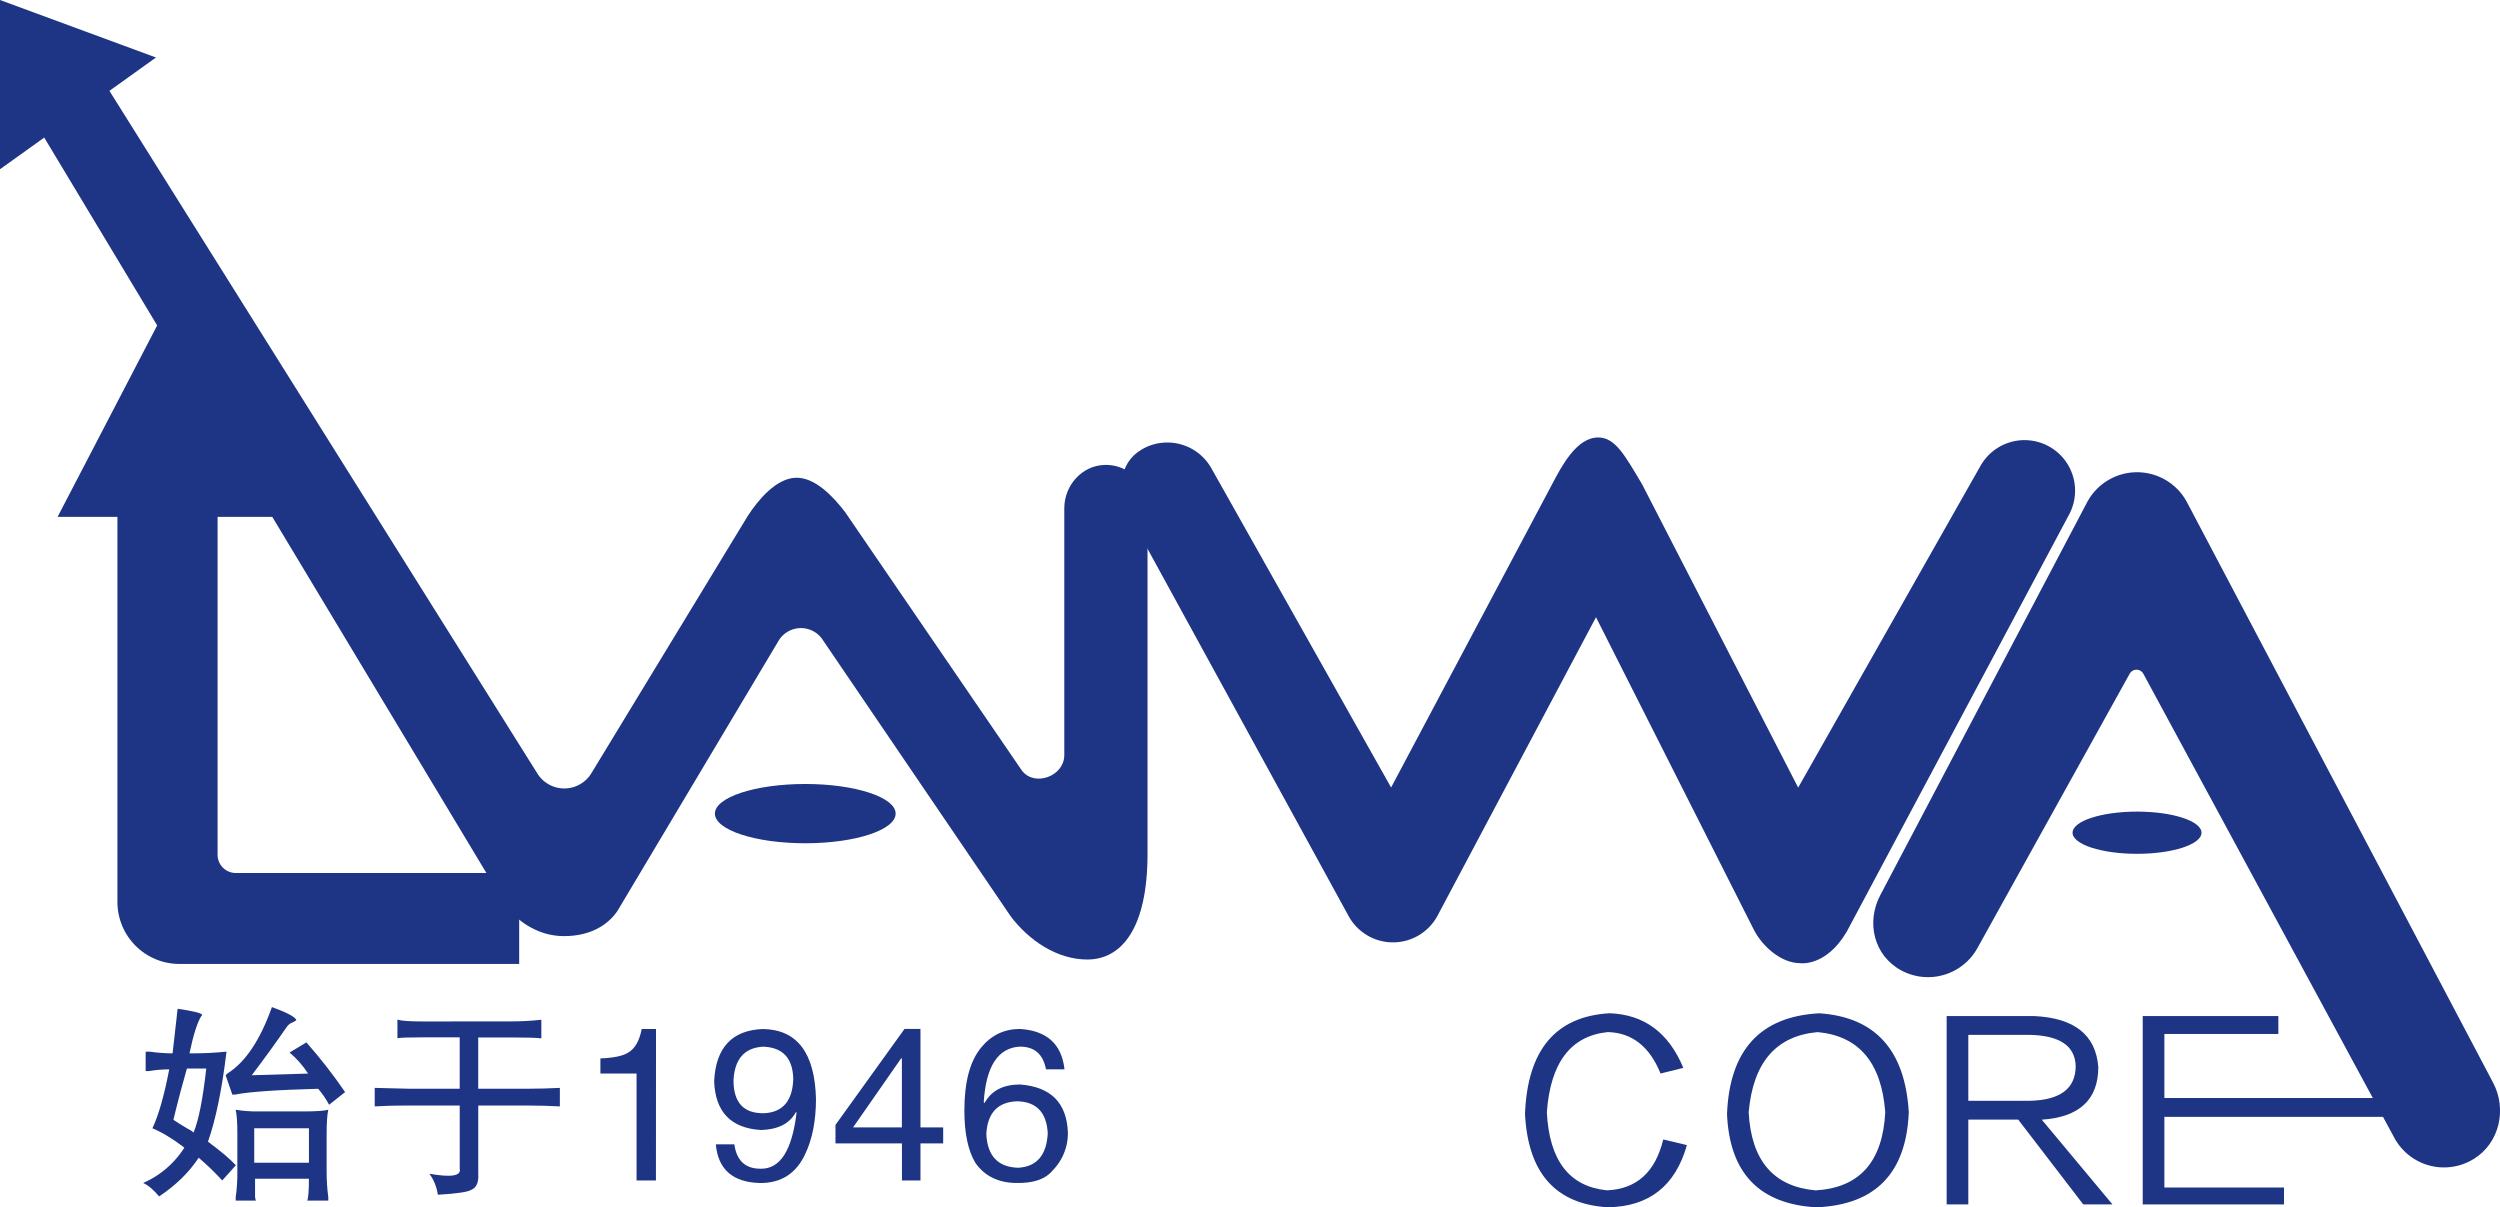<svg xmlns="http://www.w3.org/2000/svg" xmlns:xlink="http://www.w3.org/1999/xlink" width="124.247" height="60" viewBox="0 0 124.247 60" fill="none">
<g  clip-path="url(#clip-path-4Nd31pVbvKYBG4rGBflN3)">
<path d="M121.467 58.02C121.435 58.02 121.403 58.02 121.371 58.019C121.34 58.017 121.308 58.016 121.276 58.014C121.244 58.012 121.213 58.009 121.181 58.006C121.15 58.003 121.118 57.999 121.086 57.995C121.055 57.99 121.023 57.985 120.992 57.98C120.961 57.975 120.93 57.969 120.899 57.962C120.867 57.956 120.836 57.949 120.805 57.942C120.774 57.934 120.743 57.926 120.713 57.918C120.682 57.909 120.652 57.9 120.622 57.891C120.591 57.881 120.561 57.871 120.531 57.861C120.501 57.85 120.472 57.839 120.442 57.827C120.412 57.816 120.383 57.804 120.354 57.791C120.324 57.779 120.295 57.765 120.266 57.752C120.238 57.738 120.209 57.724 120.181 57.71C120.153 57.695 120.125 57.68 120.097 57.665C120.069 57.649 120.042 57.633 120.015 57.617C119.987 57.6 119.96 57.584 119.934 57.566C119.907 57.549 119.881 57.531 119.855 57.513C119.829 57.495 119.803 57.476 119.778 57.457C119.752 57.438 119.727 57.418 119.702 57.398C119.677 57.378 119.653 57.358 119.629 57.337C119.605 57.316 119.581 57.295 119.558 57.274C119.535 57.252 119.512 57.23 119.49 57.208C119.467 57.185 119.444 57.163 119.423 57.139C119.401 57.116 119.379 57.093 119.358 57.069C119.338 57.045 119.317 57.021 119.297 56.996C119.276 56.972 119.257 56.947 119.238 56.922C119.218 56.897 119.199 56.871 119.181 56.845C119.162 56.819 119.144 56.793 119.126 56.767C119.109 56.74 119.092 56.713 119.075 56.686C119.058 56.659 119.042 56.632 119.026 56.604C119.011 56.577 118.996 56.549 118.981 56.521L106.522 33.486C106.514 33.471 106.505 33.456 106.494 33.443C106.484 33.429 106.473 33.416 106.462 33.403C106.449 33.391 106.437 33.379 106.424 33.368C106.41 33.357 106.396 33.348 106.381 33.339C106.366 33.33 106.351 33.322 106.335 33.315C106.319 33.308 106.303 33.303 106.287 33.298C106.27 33.293 106.253 33.29 106.236 33.287C106.219 33.285 106.202 33.283 106.185 33.283C106.167 33.283 106.15 33.284 106.133 33.286C106.116 33.288 106.099 33.292 106.083 33.296C106.066 33.301 106.05 33.306 106.034 33.313C106.018 33.319 106.003 33.327 105.988 33.335C105.972 33.344 105.958 33.354 105.945 33.364C105.931 33.375 105.918 33.386 105.906 33.398C105.894 33.41 105.883 33.423 105.873 33.437C105.862 33.451 105.852 33.465 105.844 33.48L98.293 47.086C98.271 47.127 98.248 47.167 98.224 47.206C98.201 47.245 98.176 47.284 98.15 47.322C98.125 47.361 98.098 47.398 98.071 47.435C98.043 47.472 98.015 47.508 97.986 47.543C97.957 47.579 97.926 47.613 97.895 47.647C97.864 47.681 97.832 47.715 97.8 47.747C97.767 47.779 97.734 47.811 97.7 47.842C97.666 47.872 97.631 47.902 97.595 47.931C97.56 47.96 97.523 47.989 97.486 48.016C97.449 48.043 97.412 48.069 97.373 48.095C97.335 48.12 97.296 48.145 97.257 48.168C97.217 48.192 97.177 48.214 97.136 48.236C97.096 48.257 97.055 48.278 97.013 48.297C96.972 48.317 96.93 48.336 96.887 48.353C96.844 48.37 96.802 48.387 96.759 48.402C96.715 48.417 96.671 48.432 96.627 48.445C96.583 48.458 96.539 48.47 96.494 48.481C96.45 48.492 96.405 48.502 96.36 48.511C96.314 48.52 96.269 48.528 96.224 48.534C96.178 48.541 96.133 48.546 96.087 48.551C96.041 48.555 95.995 48.558 95.95 48.56C95.903 48.562 95.858 48.563 95.812 48.563C95.766 48.563 95.72 48.562 95.674 48.559C95.628 48.557 95.582 48.554 95.537 48.549C95.491 48.544 95.445 48.538 95.4 48.532C95.354 48.525 95.309 48.517 95.264 48.508C95.219 48.498 95.174 48.488 95.13 48.477C95.085 48.466 95.041 48.453 94.997 48.44C94.953 48.426 94.909 48.412 94.866 48.396C94.823 48.38 94.78 48.364 94.738 48.346C94.695 48.328 94.653 48.31 94.612 48.29C94.57 48.27 94.529 48.249 94.489 48.227C93.124 47.492 92.727 45.825 93.462 44.461L103.735 24.946C103.75 24.918 103.765 24.891 103.781 24.864C103.797 24.836 103.813 24.809 103.83 24.783C103.846 24.756 103.864 24.73 103.882 24.703C103.899 24.677 103.917 24.652 103.936 24.626C103.955 24.601 103.974 24.575 103.993 24.55C104.013 24.526 104.032 24.501 104.052 24.477C104.072 24.453 104.093 24.429 104.114 24.405C104.135 24.382 104.157 24.359 104.179 24.336C104.201 24.313 104.223 24.291 104.245 24.269C104.267 24.247 104.29 24.225 104.313 24.204C104.337 24.183 104.361 24.162 104.385 24.141C104.409 24.121 104.433 24.101 104.458 24.081C104.482 24.061 104.507 24.042 104.533 24.023C104.558 24.005 104.584 23.986 104.61 23.968C104.636 23.95 104.662 23.933 104.688 23.916C104.715 23.899 104.741 23.882 104.769 23.866C104.796 23.85 104.823 23.834 104.851 23.819C104.879 23.804 104.906 23.789 104.935 23.775C104.962 23.76 104.99 23.747 105.019 23.733C105.048 23.72 105.077 23.707 105.106 23.695C105.135 23.682 105.164 23.67 105.193 23.659C105.223 23.648 105.252 23.637 105.282 23.626C105.312 23.616 105.342 23.606 105.372 23.597C105.402 23.587 105.432 23.578 105.463 23.57C105.493 23.562 105.524 23.554 105.554 23.546C105.585 23.539 105.616 23.532 105.647 23.526C105.677 23.52 105.708 23.514 105.739 23.509C105.771 23.503 105.802 23.499 105.833 23.494C105.864 23.49 105.896 23.486 105.927 23.483C105.959 23.48 105.99 23.478 106.021 23.476C106.053 23.473 106.084 23.472 106.116 23.471C106.147 23.47 106.179 23.469 106.21 23.469L106.223 23.469C106.254 23.469 106.286 23.47 106.317 23.471C106.349 23.473 106.381 23.474 106.412 23.477C106.444 23.479 106.475 23.482 106.507 23.485C106.538 23.488 106.57 23.492 106.601 23.497C106.632 23.501 106.664 23.506 106.695 23.512C106.726 23.517 106.757 23.523 106.788 23.529C106.819 23.536 106.85 23.543 106.88 23.551C106.911 23.558 106.941 23.566 106.972 23.575C107.003 23.583 107.033 23.593 107.063 23.602C107.093 23.612 107.123 23.622 107.153 23.633C107.182 23.643 107.212 23.654 107.242 23.666C107.271 23.677 107.3 23.69 107.329 23.702C107.358 23.715 107.387 23.728 107.416 23.741C107.444 23.755 107.473 23.769 107.501 23.784C107.529 23.798 107.557 23.813 107.584 23.829C107.611 23.844 107.639 23.86 107.666 23.877C107.693 23.893 107.72 23.91 107.746 23.927C107.773 23.944 107.799 23.962 107.825 23.98C107.85 23.998 107.876 24.017 107.901 24.036C107.926 24.055 107.951 24.075 107.976 24.095C108.001 24.114 108.025 24.135 108.049 24.155C108.073 24.176 108.096 24.197 108.12 24.219C108.143 24.24 108.166 24.262 108.188 24.284C108.21 24.307 108.233 24.329 108.254 24.352C108.276 24.375 108.297 24.399 108.318 24.422C108.339 24.446 108.36 24.47 108.38 24.495C108.4 24.519 108.419 24.544 108.439 24.569C108.458 24.594 108.477 24.619 108.495 24.645C108.513 24.671 108.531 24.697 108.549 24.723C108.567 24.75 108.584 24.776 108.6 24.803C108.617 24.83 108.633 24.857 108.648 24.885C108.664 24.912 108.68 24.94 108.694 24.968L123.907 53.814C124.601 55.132 124.218 56.808 122.952 57.593C122.897 57.627 122.84 57.66 122.782 57.691C122.725 57.721 122.667 57.75 122.607 57.777C122.547 57.803 122.487 57.828 122.426 57.85C122.364 57.873 122.302 57.893 122.239 57.911C122.177 57.929 122.113 57.945 122.05 57.958C121.986 57.972 121.921 57.983 121.857 57.992C121.792 58.002 121.727 58.008 121.662 58.013C121.597 58.018 121.532 58.02 121.467 58.02Z"   fill="#1E3485" >
</path>
<path d="M89.444 47.868C88.508 47.855 87.579 47.028 87.158 46.194L79.319 30.675L71.448 45.5C71.435 45.524 71.421 45.549 71.407 45.573C71.394 45.597 71.379 45.621 71.365 45.645C71.35 45.668 71.335 45.692 71.319 45.715C71.304 45.738 71.288 45.761 71.272 45.784C71.256 45.806 71.239 45.829 71.222 45.851C71.205 45.873 71.188 45.895 71.17 45.917C71.152 45.938 71.134 45.959 71.116 45.98C71.097 46.001 71.079 46.022 71.06 46.042C71.041 46.063 71.021 46.083 71.001 46.102C70.982 46.122 70.962 46.141 70.941 46.16C70.921 46.179 70.9 46.198 70.879 46.216C70.858 46.234 70.837 46.252 70.815 46.27C70.793 46.288 70.772 46.305 70.749 46.322C70.727 46.339 70.705 46.355 70.682 46.371C70.659 46.388 70.636 46.403 70.613 46.419C70.59 46.434 70.566 46.449 70.543 46.464C70.519 46.478 70.495 46.492 70.471 46.506C70.446 46.52 70.422 46.533 70.397 46.546C70.372 46.559 70.347 46.572 70.322 46.584C70.297 46.596 70.272 46.608 70.246 46.619C70.221 46.63 70.195 46.641 70.17 46.652C70.144 46.662 70.118 46.672 70.091 46.682C70.065 46.691 70.039 46.7 70.013 46.709C69.986 46.718 69.959 46.726 69.933 46.734C69.906 46.742 69.879 46.749 69.852 46.756C69.825 46.763 69.798 46.769 69.771 46.775C69.743 46.781 69.716 46.787 69.689 46.792C69.661 46.797 69.634 46.802 69.606 46.806C69.579 46.81 69.551 46.814 69.523 46.817C69.496 46.82 69.468 46.823 69.44 46.825C69.412 46.828 69.385 46.83 69.357 46.831C69.329 46.833 69.301 46.834 69.273 46.834C69.245 46.835 69.217 46.835 69.189 46.834C69.162 46.834 69.134 46.833 69.106 46.831C69.078 46.83 69.05 46.828 69.022 46.826C68.995 46.824 68.967 46.821 68.939 46.818C68.912 46.815 68.884 46.811 68.856 46.807C68.829 46.803 68.801 46.798 68.774 46.793C68.746 46.788 68.719 46.782 68.692 46.776C68.665 46.77 68.638 46.764 68.611 46.757C68.583 46.75 68.557 46.743 68.53 46.735C68.503 46.727 68.476 46.719 68.45 46.711C68.423 46.702 68.397 46.693 68.371 46.684C68.345 46.674 68.319 46.664 68.293 46.654C68.267 46.643 68.241 46.632 68.216 46.621C68.19 46.61 68.165 46.598 68.14 46.586C68.115 46.574 68.09 46.562 68.065 46.549C68.04 46.536 68.016 46.523 67.991 46.509C67.967 46.495 67.943 46.481 67.919 46.466C67.895 46.452 67.872 46.437 67.849 46.422C67.825 46.406 67.802 46.391 67.78 46.374C67.757 46.358 67.734 46.342 67.712 46.325C67.69 46.308 67.668 46.291 67.646 46.273C67.625 46.256 67.603 46.238 67.582 46.22C67.561 46.202 67.54 46.183 67.52 46.164C67.499 46.145 67.479 46.126 67.46 46.106C67.44 46.086 67.42 46.066 67.401 46.046C67.382 46.026 67.363 46.005 67.345 45.984C67.326 45.964 67.308 45.942 67.291 45.921C67.273 45.899 67.255 45.877 67.238 45.855C67.221 45.833 67.205 45.811 67.189 45.788C67.172 45.766 67.156 45.743 67.141 45.72C67.125 45.696 67.11 45.673 67.096 45.649C67.081 45.626 67.066 45.602 67.052 45.578L56.184 25.727C55.49 24.526 55.556 23.023 56.758 22.329C56.793 22.308 56.829 22.289 56.866 22.27C56.902 22.251 56.939 22.233 56.977 22.216C57.014 22.199 57.052 22.183 57.09 22.168C57.129 22.153 57.167 22.139 57.206 22.125C57.245 22.112 57.284 22.1 57.324 22.088C57.363 22.077 57.403 22.067 57.443 22.057C57.483 22.048 57.523 22.04 57.564 22.032C57.604 22.025 57.645 22.019 57.686 22.013C57.727 22.008 57.767 22.003 57.808 22C57.849 21.997 57.891 21.994 57.932 21.993C57.973 21.992 58.014 21.991 58.055 21.992C58.096 21.992 58.137 21.994 58.178 21.997C58.219 22 58.26 22.003 58.301 22.008C58.342 22.013 58.383 22.018 58.423 22.025C58.464 22.032 58.504 22.039 58.544 22.048C58.584 22.057 58.624 22.066 58.664 22.077C58.704 22.088 58.743 22.099 58.783 22.112C58.822 22.124 58.861 22.138 58.899 22.152C58.938 22.167 58.976 22.182 59.013 22.199C59.051 22.215 59.089 22.232 59.125 22.25C59.162 22.269 59.199 22.288 59.235 22.308C59.271 22.328 59.306 22.349 59.341 22.37C59.376 22.392 59.41 22.415 59.444 22.438C59.478 22.461 59.511 22.485 59.544 22.511C59.576 22.536 59.608 22.561 59.64 22.588C59.671 22.615 59.702 22.642 59.732 22.67C59.762 22.698 59.791 22.727 59.82 22.757C59.848 22.786 59.876 22.817 59.903 22.847C59.93 22.878 59.957 22.91 59.982 22.942C60.008 22.974 60.032 23.007 60.056 23.041C60.081 23.074 60.104 23.108 60.126 23.143C60.148 23.177 60.17 23.212 60.19 23.248L69.136 39.138L77.155 24.034C77.592 23.212 78.339 21.741 79.432 21.741C80.285 21.741 80.772 22.662 81.616 24.079L89.367 39.143L98.407 23.19C98.426 23.154 98.446 23.119 98.468 23.083C98.489 23.048 98.511 23.014 98.535 22.98C98.558 22.945 98.581 22.912 98.606 22.879C98.631 22.846 98.656 22.814 98.683 22.782C98.709 22.75 98.736 22.72 98.763 22.689C98.791 22.659 98.819 22.629 98.849 22.6C98.878 22.571 98.908 22.543 98.938 22.516C98.969 22.488 99 22.462 99.032 22.436C99.064 22.41 99.097 22.384 99.13 22.36C99.163 22.336 99.197 22.312 99.231 22.29C99.265 22.267 99.3 22.245 99.336 22.224C99.371 22.203 99.407 22.183 99.443 22.164C99.479 22.145 99.516 22.127 99.553 22.109C99.591 22.092 99.629 22.075 99.666 22.06C99.705 22.044 99.743 22.029 99.782 22.016C99.82 22.002 99.859 21.989 99.899 21.978C99.939 21.966 99.978 21.955 100.018 21.945C100.058 21.936 100.098 21.927 100.139 21.919C100.179 21.911 100.22 21.904 100.261 21.898C100.301 21.893 100.342 21.888 100.383 21.884C100.424 21.88 100.465 21.877 100.506 21.875C100.547 21.874 100.588 21.873 100.629 21.873C100.67 21.873 100.711 21.875 100.752 21.877C100.793 21.879 100.834 21.882 100.875 21.887C100.916 21.891 100.957 21.896 100.997 21.902C101.038 21.908 101.079 21.916 101.119 21.924C101.159 21.932 101.199 21.941 101.239 21.951C101.279 21.962 101.319 21.973 101.358 21.985C101.397 21.997 101.436 22.01 101.474 22.024C101.513 22.038 101.552 22.053 101.589 22.069C101.627 22.085 101.665 22.102 101.702 22.12C101.739 22.137 101.776 22.156 101.812 22.176C101.848 22.195 101.884 22.216 101.919 22.237C101.954 22.258 101.989 22.28 102.023 22.303C102.057 22.326 102.09 22.35 102.123 22.375C102.156 22.4 102.188 22.425 102.22 22.451C102.252 22.477 102.283 22.505 102.313 22.532C102.343 22.56 102.373 22.589 102.402 22.618C102.431 22.647 102.459 22.677 102.487 22.707C102.514 22.738 102.541 22.769 102.567 22.801C102.592 22.833 102.618 22.866 102.642 22.899C102.667 22.932 102.69 22.966 102.712 23C102.735 23.034 102.757 23.069 102.778 23.105C102.799 23.14 102.819 23.176 102.838 23.212C102.858 23.249 102.876 23.285 102.893 23.323C102.91 23.36 102.927 23.398 102.942 23.436C102.958 23.474 102.972 23.512 102.986 23.551C103 23.59 103.013 23.629 103.025 23.668C103.036 23.707 103.047 23.747 103.057 23.787C103.066 23.827 103.075 23.867 103.083 23.908C103.091 23.948 103.098 23.988 103.104 24.029C103.11 24.07 103.114 24.111 103.118 24.152C103.122 24.193 103.125 24.234 103.127 24.275C103.129 24.316 103.129 24.357 103.129 24.398C103.129 24.439 103.128 24.48 103.125 24.521C103.123 24.562 103.12 24.603 103.116 24.644C103.111 24.685 103.106 24.726 103.1 24.767C103.094 24.807 103.087 24.848 103.079 24.888C103.07 24.928 103.061 24.968 103.051 25.008C103.041 25.048 103.029 25.088 103.017 25.127C103.005 25.166 102.992 25.205 102.978 25.244C102.964 25.282 102.949 25.321 102.933 25.359C102.917 25.396 102.9 25.434 102.883 25.471C102.865 25.508 102.846 25.545 102.827 25.581L91.78 46.305C90.739 48.072 89.456 47.869 89.444 47.868Z"   fill="#1E3485" >
</path>
<path d="M54.9 23.106C53.767 23.139 52.894 24.125 52.894 25.261L52.894 37.532C52.894 38.575 51.417 39.125 50.786 38.295L42.007 25.46C41.424 24.693 40.506 23.706 39.539 23.744C38.573 23.782 37.69 24.83 37.166 25.637L29.391 38.428C29.373 38.457 29.355 38.485 29.336 38.512C29.317 38.54 29.297 38.566 29.276 38.593C29.255 38.619 29.234 38.644 29.211 38.669C29.189 38.694 29.166 38.718 29.142 38.741C29.118 38.764 29.093 38.786 29.068 38.808C29.042 38.83 29.016 38.851 28.989 38.871C28.963 38.891 28.935 38.91 28.907 38.928C28.879 38.947 28.851 38.964 28.822 38.98C28.793 38.997 28.763 39.013 28.733 39.027C28.703 39.042 28.673 39.055 28.642 39.068C28.611 39.081 28.58 39.092 28.548 39.103C28.516 39.114 28.484 39.123 28.452 39.132C28.42 39.141 28.387 39.148 28.355 39.155C28.322 39.161 28.289 39.167 28.256 39.171C28.223 39.176 28.189 39.179 28.156 39.182C28.123 39.184 28.089 39.185 28.056 39.185C28.023 39.186 27.989 39.185 27.956 39.183C27.922 39.181 27.889 39.178 27.856 39.174C27.823 39.17 27.79 39.165 27.757 39.159C27.724 39.153 27.692 39.146 27.659 39.138C27.627 39.129 27.595 39.12 27.563 39.11C27.531 39.1 27.5 39.089 27.468 39.076C27.438 39.064 27.407 39.051 27.377 39.037C27.346 39.023 27.317 39.008 27.287 38.991C27.258 38.975 27.229 38.958 27.201 38.94C27.173 38.922 27.145 38.904 27.118 38.884C27.091 38.864 27.065 38.844 27.039 38.823C27.013 38.801 26.988 38.779 26.964 38.756C26.94 38.733 26.916 38.71 26.893 38.685C26.871 38.661 26.849 38.636 26.827 38.61C26.806 38.584 26.786 38.557 26.766 38.53C26.747 38.503 26.728 38.476 26.71 38.447L5.438 4.515L7.752 2.858L0 0L0 8.411L2.198 6.837L25.122 44.964C25.497 45.562 26.568 46.524 28.02 46.524L28.035 46.524C29.485 46.524 30.314 45.843 30.696 45.256L38.718 31.805C38.732 31.783 38.747 31.762 38.762 31.741C38.778 31.72 38.794 31.7 38.81 31.68C38.827 31.66 38.844 31.641 38.862 31.622C38.88 31.603 38.898 31.585 38.917 31.567C38.936 31.549 38.955 31.532 38.975 31.516C38.995 31.499 39.015 31.483 39.036 31.468C39.057 31.452 39.078 31.438 39.1 31.424C39.122 31.409 39.144 31.396 39.166 31.383C39.189 31.37 39.212 31.358 39.235 31.347C39.258 31.336 39.282 31.325 39.306 31.315C39.33 31.305 39.354 31.296 39.378 31.287C39.403 31.279 39.427 31.271 39.452 31.264C39.477 31.257 39.502 31.25 39.528 31.245C39.553 31.239 39.578 31.235 39.604 31.23C39.629 31.227 39.655 31.223 39.681 31.221C39.707 31.218 39.733 31.216 39.758 31.216C39.784 31.215 39.81 31.215 39.836 31.215C39.862 31.216 39.888 31.217 39.913 31.219C39.939 31.221 39.965 31.224 39.991 31.228C40.016 31.232 40.042 31.236 40.067 31.241C40.093 31.247 40.118 31.253 40.143 31.259C40.168 31.266 40.193 31.273 40.217 31.282C40.242 31.29 40.266 31.299 40.29 31.309C40.314 31.318 40.338 31.329 40.361 31.34C40.384 31.351 40.407 31.363 40.43 31.375C40.453 31.387 40.475 31.401 40.497 31.414C40.519 31.428 40.54 31.443 40.562 31.458C40.583 31.473 40.603 31.489 40.623 31.505C40.643 31.521 40.663 31.538 40.682 31.556C40.701 31.573 40.72 31.591 40.738 31.61C40.755 31.628 40.773 31.648 40.79 31.667C40.807 31.687 40.823 31.707 40.839 31.728L50.232 45.542C51.145 46.746 52.534 47.687 54.037 47.687C55.738 47.687 57.031 46.143 57.031 42.433L57.031 25.175C57.031 25.141 57.03 25.106 57.028 25.072C57.026 25.038 57.024 25.003 57.02 24.969C57.017 24.934 57.013 24.9 57.008 24.866C57.002 24.832 56.996 24.798 56.989 24.764C56.983 24.73 56.975 24.697 56.967 24.663C56.958 24.63 56.949 24.596 56.938 24.564C56.928 24.53 56.917 24.498 56.905 24.465C56.894 24.433 56.881 24.401 56.867 24.369C56.854 24.337 56.84 24.306 56.825 24.275C56.81 24.244 56.794 24.213 56.778 24.183C56.761 24.152 56.744 24.122 56.726 24.093C56.708 24.064 56.689 24.035 56.669 24.006C56.65 23.978 56.63 23.95 56.609 23.922C56.588 23.895 56.566 23.868 56.544 23.841C56.522 23.815 56.499 23.789 56.475 23.764C56.452 23.738 56.428 23.714 56.403 23.69C56.378 23.666 56.353 23.642 56.327 23.619C56.301 23.597 56.275 23.575 56.248 23.553C56.221 23.532 56.193 23.511 56.165 23.491C56.137 23.471 56.108 23.451 56.079 23.433C56.05 23.414 56.021 23.396 55.991 23.379C55.961 23.362 55.93 23.346 55.9 23.33C55.869 23.314 55.838 23.299 55.806 23.285C55.775 23.271 55.743 23.258 55.711 23.245C55.678 23.233 55.646 23.221 55.613 23.21C55.581 23.199 55.547 23.189 55.514 23.18C55.481 23.171 55.447 23.163 55.414 23.155C55.38 23.148 55.346 23.141 55.312 23.135C55.278 23.129 55.244 23.124 55.21 23.12C55.175 23.116 55.141 23.113 55.107 23.11C55.072 23.108 55.038 23.106 55.003 23.105C54.969 23.105 54.934 23.105 54.9 23.106Z"   fill="#1E3485" >
</path>
<path d="M10.814 42.481L10.814 25.689L14.933 25.689L8.01 15.791L2.861 25.689L5.836 25.689L5.836 44.827C5.836 44.877 5.837 44.928 5.839 44.978C5.842 45.028 5.846 45.079 5.851 45.129C5.855 45.179 5.862 45.229 5.869 45.279C5.876 45.329 5.885 45.378 5.895 45.428C5.905 45.477 5.916 45.526 5.928 45.575C5.94 45.624 5.954 45.673 5.968 45.721C5.983 45.769 5.999 45.817 6.016 45.864C6.033 45.912 6.051 45.959 6.07 46.006C6.089 46.052 6.11 46.098 6.131 46.144C6.153 46.189 6.176 46.234 6.199 46.279C6.223 46.323 6.248 46.367 6.274 46.41C6.3 46.454 6.327 46.496 6.355 46.538C6.383 46.58 6.412 46.621 6.442 46.662C6.472 46.702 6.503 46.742 6.535 46.781C6.567 46.82 6.6 46.858 6.634 46.895C6.667 46.933 6.702 46.969 6.738 47.005C6.774 47.041 6.81 47.075 6.847 47.109C6.885 47.143 6.923 47.176 6.962 47.208C7.001 47.24 7.041 47.271 7.081 47.301C7.122 47.331 7.163 47.36 7.205 47.388C7.247 47.416 7.289 47.443 7.332 47.469C7.376 47.495 7.419 47.52 7.464 47.543C7.508 47.567 7.553 47.59 7.599 47.611C7.645 47.633 7.691 47.653 7.737 47.673C7.784 47.692 7.831 47.71 7.878 47.727C7.926 47.744 7.974 47.76 8.022 47.775C8.07 47.789 8.119 47.803 8.167 47.815C8.216 47.827 8.266 47.838 8.315 47.848C8.364 47.858 8.414 47.866 8.464 47.874C8.514 47.881 8.564 47.887 8.614 47.892C8.664 47.897 8.714 47.901 8.765 47.903C8.815 47.906 8.866 47.907 8.916 47.907L25.803 47.907L25.803 43.387L11.719 43.387C11.705 43.387 11.69 43.387 11.675 43.386C11.66 43.385 11.645 43.384 11.631 43.383C11.616 43.381 11.601 43.38 11.586 43.377C11.572 43.375 11.557 43.373 11.543 43.37C11.528 43.367 11.514 43.364 11.499 43.36C11.485 43.356 11.47 43.352 11.456 43.348C11.442 43.344 11.428 43.339 11.414 43.334C11.4 43.329 11.386 43.324 11.373 43.318C11.359 43.312 11.345 43.306 11.332 43.3C11.319 43.294 11.305 43.287 11.292 43.28C11.279 43.273 11.266 43.266 11.254 43.258C11.241 43.251 11.228 43.243 11.216 43.234C11.204 43.226 11.191 43.218 11.18 43.209C11.168 43.2 11.156 43.191 11.145 43.181C11.133 43.172 11.122 43.162 11.111 43.152C11.1 43.142 11.089 43.132 11.079 43.122C11.068 43.111 11.058 43.1 11.048 43.089C11.038 43.078 11.028 43.067 11.019 43.056C11.009 43.044 11 43.032 10.992 43.021C10.983 43.009 10.974 42.997 10.966 42.984C10.958 42.972 10.95 42.959 10.942 42.947C10.935 42.934 10.927 42.921 10.92 42.908C10.913 42.895 10.907 42.882 10.9 42.868C10.894 42.855 10.888 42.841 10.882 42.828C10.877 42.814 10.871 42.8 10.866 42.786C10.861 42.772 10.857 42.758 10.852 42.744C10.848 42.73 10.844 42.715 10.841 42.701C10.837 42.687 10.834 42.672 10.831 42.657C10.828 42.643 10.825 42.628 10.823 42.614C10.821 42.599 10.819 42.584 10.818 42.569C10.816 42.555 10.815 42.54 10.815 42.525C10.814 42.51 10.814 42.495 10.814 42.481Z"   fill="#1E3485" >
</path>
<ellipse cx="40.021" cy="40.436" rx="4.491" ry="1.473"   fill="#1E3485" >
</ellipse>
<ellipse cx="106.208" cy="41.385" rx="3.204" ry="1.049"   fill="#1E3485" >
</ellipse>
<path d="M11.045 58.667C10.678 58.266 10.288 57.89 9.874 57.537C9.399 58.263 8.744 58.904 7.908 59.461C7.629 59.127 7.364 58.904 7.114 58.792C7.166 58.769 7.218 58.745 7.269 58.721C7.321 58.696 7.372 58.67 7.422 58.644C7.473 58.617 7.522 58.59 7.572 58.561C7.621 58.533 7.67 58.503 7.719 58.473C7.767 58.443 7.815 58.411 7.862 58.379C7.909 58.347 7.956 58.314 8.002 58.28C8.048 58.247 8.093 58.212 8.138 58.176C8.182 58.141 8.226 58.105 8.27 58.068C8.313 58.03 8.356 57.992 8.398 57.954C8.44 57.915 8.481 57.875 8.521 57.835C8.562 57.795 8.601 57.754 8.64 57.712C8.679 57.67 8.717 57.628 8.755 57.585C8.792 57.542 8.829 57.498 8.864 57.453C8.9 57.409 8.935 57.364 8.969 57.318C9.003 57.272 9.036 57.226 9.068 57.178C9.101 57.132 9.132 57.084 9.163 57.036C8.577 56.59 8.048 56.269 7.574 56.074C7.88 55.432 8.159 54.456 8.41 53.146C8.073 53.146 7.739 53.174 7.406 53.23L7.239 53.23L7.239 52.267L7.448 52.267C7.822 52.32 8.199 52.348 8.577 52.351C8.661 51.627 8.744 50.888 8.828 50.134C9.581 50.246 9.986 50.343 10.041 50.425C10.041 50.433 10.04 50.441 10.037 50.449C10.035 50.456 10.033 50.464 10.029 50.471C10.025 50.478 10.021 50.485 10.016 50.491C10.011 50.497 10.005 50.503 9.999 50.508C9.805 50.816 9.611 51.429 9.417 52.349C10.032 52.356 10.645 52.328 11.257 52.265C11.033 54.134 10.726 55.626 10.337 56.741C10.978 57.215 11.439 57.605 11.721 57.912L11.045 58.667ZM9.289 53.104C9.232 53.298 9.121 53.703 8.954 54.317C8.787 54.959 8.676 55.405 8.619 55.655C8.787 55.767 9.01 55.907 9.289 56.074C9.41 56.128 9.521 56.198 9.623 56.283C9.874 55.67 10.083 54.61 10.251 53.104L9.289 53.104ZM15.311 53.355C15.248 53.257 15.181 53.161 15.111 53.068C15.041 52.975 14.967 52.885 14.89 52.798C14.813 52.71 14.733 52.626 14.65 52.544C14.566 52.462 14.48 52.384 14.391 52.309L15.228 51.807C15.92 52.59 16.561 53.413 17.151 54.275L16.357 54.905C16.281 54.763 16.197 54.626 16.106 54.493C16.015 54.36 15.918 54.233 15.813 54.111C13.722 54.167 12.342 54.264 11.673 54.402L11.547 54.402L11.214 53.438L11.298 53.355C12.19 52.797 12.929 51.696 13.514 50.051C14.211 50.301 14.615 50.51 14.727 50.678C14.727 50.706 14.671 50.751 14.56 50.804C14.531 50.813 14.503 50.825 14.476 50.839C14.449 50.853 14.423 50.869 14.399 50.886C14.374 50.904 14.351 50.924 14.329 50.945C14.307 50.966 14.287 50.989 14.269 51.013C13.71 51.822 13.125 52.63 12.512 53.438L15.311 53.355ZM15.02 55.237C15.689 55.237 16.121 55.209 16.316 55.153C16.26 55.377 16.232 55.809 16.233 56.45L16.233 58.248C16.233 58.668 16.26 59.087 16.316 59.503L16.316 59.67L15.269 59.67C15.325 59.53 15.353 59.168 15.353 58.583L12.676 58.583L12.676 59.377C12.673 59.427 12.675 59.476 12.682 59.525C12.689 59.574 12.701 59.622 12.718 59.669L11.714 59.669L11.714 59.502C11.773 59.086 11.8 58.668 11.796 58.248L11.796 56.282C11.796 55.781 11.769 55.404 11.713 55.153C12.087 55.214 12.463 55.242 12.842 55.236L15.02 55.237ZM12.636 57.786L15.354 57.786L15.354 56.074L12.635 56.074L12.636 57.786Z"   fill="#1E3485" >
</path>
<path d="M25.315 50.762C25.846 50.766 26.376 50.739 26.904 50.681L26.904 51.602L26.862 51.602C26.638 51.574 26.136 51.56 25.357 51.56L23.767 51.56L23.767 54.108L26.276 54.108C26.75 54.108 27.266 54.094 27.824 54.067L27.824 54.986C27.35 54.96 26.848 54.946 26.318 54.945L23.769 54.945L23.769 58.333C23.796 58.751 23.686 59.016 23.434 59.128C23.267 59.238 22.709 59.322 21.76 59.378C21.747 59.284 21.728 59.191 21.704 59.099C21.68 59.008 21.65 58.918 21.615 58.83C21.58 58.741 21.539 58.656 21.494 58.573C21.448 58.489 21.397 58.41 21.342 58.333C22.429 58.527 22.931 58.443 22.847 58.082L22.847 54.944L20.086 54.944C19.612 54.944 19.125 54.958 18.623 54.986L18.623 54.066L20.297 54.108L22.846 54.108L22.846 51.555L21.007 51.555C20.309 51.555 19.891 51.569 19.752 51.598L19.752 50.681L19.794 50.681C19.961 50.738 20.376 50.765 21.048 50.765L25.315 50.762Z"   fill="#1E3485" >
</path>
<path d="M32.599 58.667L31.637 58.667L31.637 53.355L29.839 53.355L29.839 52.602C30.508 52.575 30.969 52.478 31.222 52.311C31.557 52.117 31.78 51.727 31.892 51.14L32.603 51.14L32.599 58.667Z"   fill="#1E3485" >
</path>
<path d="M36.496 56.871C36.607 57.68 37.04 58.084 37.793 58.084C38.768 58.112 39.368 57.178 39.59 55.281L39.549 55.281C39.242 55.84 38.67 56.133 37.834 56.16C36.329 56.076 35.549 55.267 35.492 53.734C35.575 52.061 36.384 51.197 37.918 51.141C39.617 51.169 40.495 52.327 40.553 54.612C40.553 55.7 40.372 56.62 40.009 57.373C39.563 58.321 38.824 58.795 37.793 58.795C36.426 58.767 35.687 58.125 35.575 56.871L36.496 56.871ZM39.424 53.609C39.396 52.578 38.894 52.048 37.918 52.019C36.995 52.075 36.508 52.633 36.454 53.694C36.454 54.81 36.97 55.354 38.002 55.325C38.922 55.267 39.396 54.694 39.424 53.606L39.424 53.609Z"   fill="#1E3485" >
</path>
<path d="M45.746 56.827L45.746 58.667L44.826 58.667L44.826 56.827L41.522 56.827L41.522 55.906L44.952 51.138L45.746 51.138L45.746 56.031L46.875 56.031L46.875 56.827L45.746 56.827ZM42.396 56.031L44.823 56.031L44.823 52.602L44.783 52.602L42.396 56.031Z"   fill="#1E3485" >
</path>
<path d="M51.985 53.146C51.845 52.393 51.413 52.016 50.689 52.016C49.601 52.072 49.001 52.992 48.89 54.777L48.932 54.819C49.267 54.206 49.852 53.899 50.689 53.898C52.221 54.01 53.016 54.805 53.073 56.283C53.073 56.326 53.073 56.369 53.071 56.413C53.07 56.456 53.067 56.499 53.063 56.542C53.06 56.586 53.055 56.629 53.049 56.672C53.043 56.715 53.036 56.757 53.029 56.8C53.021 56.842 53.012 56.885 53.002 56.927C52.992 56.969 52.981 57.011 52.969 57.053C52.956 57.094 52.943 57.136 52.929 57.177C52.915 57.218 52.9 57.258 52.884 57.298C52.868 57.339 52.851 57.379 52.833 57.418C52.815 57.457 52.796 57.496 52.776 57.535C52.756 57.573 52.735 57.611 52.713 57.649C52.691 57.686 52.668 57.723 52.645 57.759C52.621 57.795 52.596 57.831 52.571 57.866C52.546 57.901 52.519 57.936 52.492 57.97C52.465 58.004 52.437 58.037 52.408 58.069C52.38 58.102 52.35 58.133 52.32 58.164C51.956 58.613 51.328 58.822 50.438 58.792C49.573 58.764 48.918 58.429 48.471 57.788C48.109 57.176 47.928 56.313 47.928 55.196C47.928 53.774 48.207 52.729 48.764 52.06C49.266 51.446 49.907 51.139 50.689 51.138C52.027 51.221 52.766 51.891 52.905 53.146L51.985 53.146ZM50.609 58.036C51.528 57.981 52.016 57.409 52.072 56.321C52.017 55.29 51.514 54.76 50.566 54.732C49.591 54.76 49.075 55.304 49.019 56.363C49.072 57.452 49.602 58.01 50.609 58.036Z"   fill="#1E3485" >
</path>
<path d="M82.661 56.63L83.837 56.91C83.264 58.94 81.954 59.97 79.905 60C77.312 59.844 75.941 58.3 75.791 55.366C75.911 52.183 77.312 50.513 79.995 50.357C81.714 50.42 82.935 51.325 83.658 53.072L82.527 53.353C81.984 52.012 81.111 51.325 79.906 51.293C78.067 51.481 77.057 52.807 76.876 55.273C76.996 57.676 77.992 58.971 79.862 59.158C81.336 59.096 82.269 58.253 82.661 56.63Z"   fill="#1E3485" >
</path>
<path d="M90.278 60.002C87.438 59.846 85.956 58.302 85.831 55.368C85.955 52.185 87.484 50.515 90.418 50.359C93.196 50.547 94.678 52.185 94.865 55.275C94.74 58.301 93.211 59.877 90.278 60.002ZM90.324 51.295C88.265 51.483 87.126 52.809 86.907 55.275C87.032 57.678 88.14 58.973 90.231 59.16C92.416 59.035 93.57 57.74 93.695 55.275C93.508 52.809 92.385 51.481 90.324 51.293L90.324 51.295Z"   fill="#1E3485" >
</path>
<path d="M104.985 59.856L103.534 59.856L100.303 55.644L97.823 55.644L97.823 59.856L96.746 59.856L96.746 50.497L101.099 50.497C103.096 50.591 104.157 51.434 104.283 53.026C104.283 54.648 103.346 55.522 101.474 55.647L104.985 59.856ZM97.823 51.431L97.823 54.708L100.866 54.708C102.394 54.677 103.159 54.1 103.159 52.976C103.127 51.977 102.363 51.462 100.866 51.431L97.823 51.431Z"   fill="#1E3485" >
</path>
<path d="M109.507 55.506L112.904 55.506L119.104 55.506L119.104 54.57L112.904 54.57L109.507 54.57L107.567 54.57L107.567 51.387L113.231 51.387L113.231 50.497L106.491 50.497L106.491 59.859L113.513 59.859L113.513 59.018L107.567 59.018L107.567 55.506L109.507 55.506Z"   fill="#1E3485" >
</path>
</g>
<defs>
<clipPath id="clip-path-4Nd31pVbvKYBG4rGBflN3">
<path d="M0 60L124.247 60L124.247 0L0 0L0 60Z" fill="white"/>
</clipPath>
</defs>
</svg>

